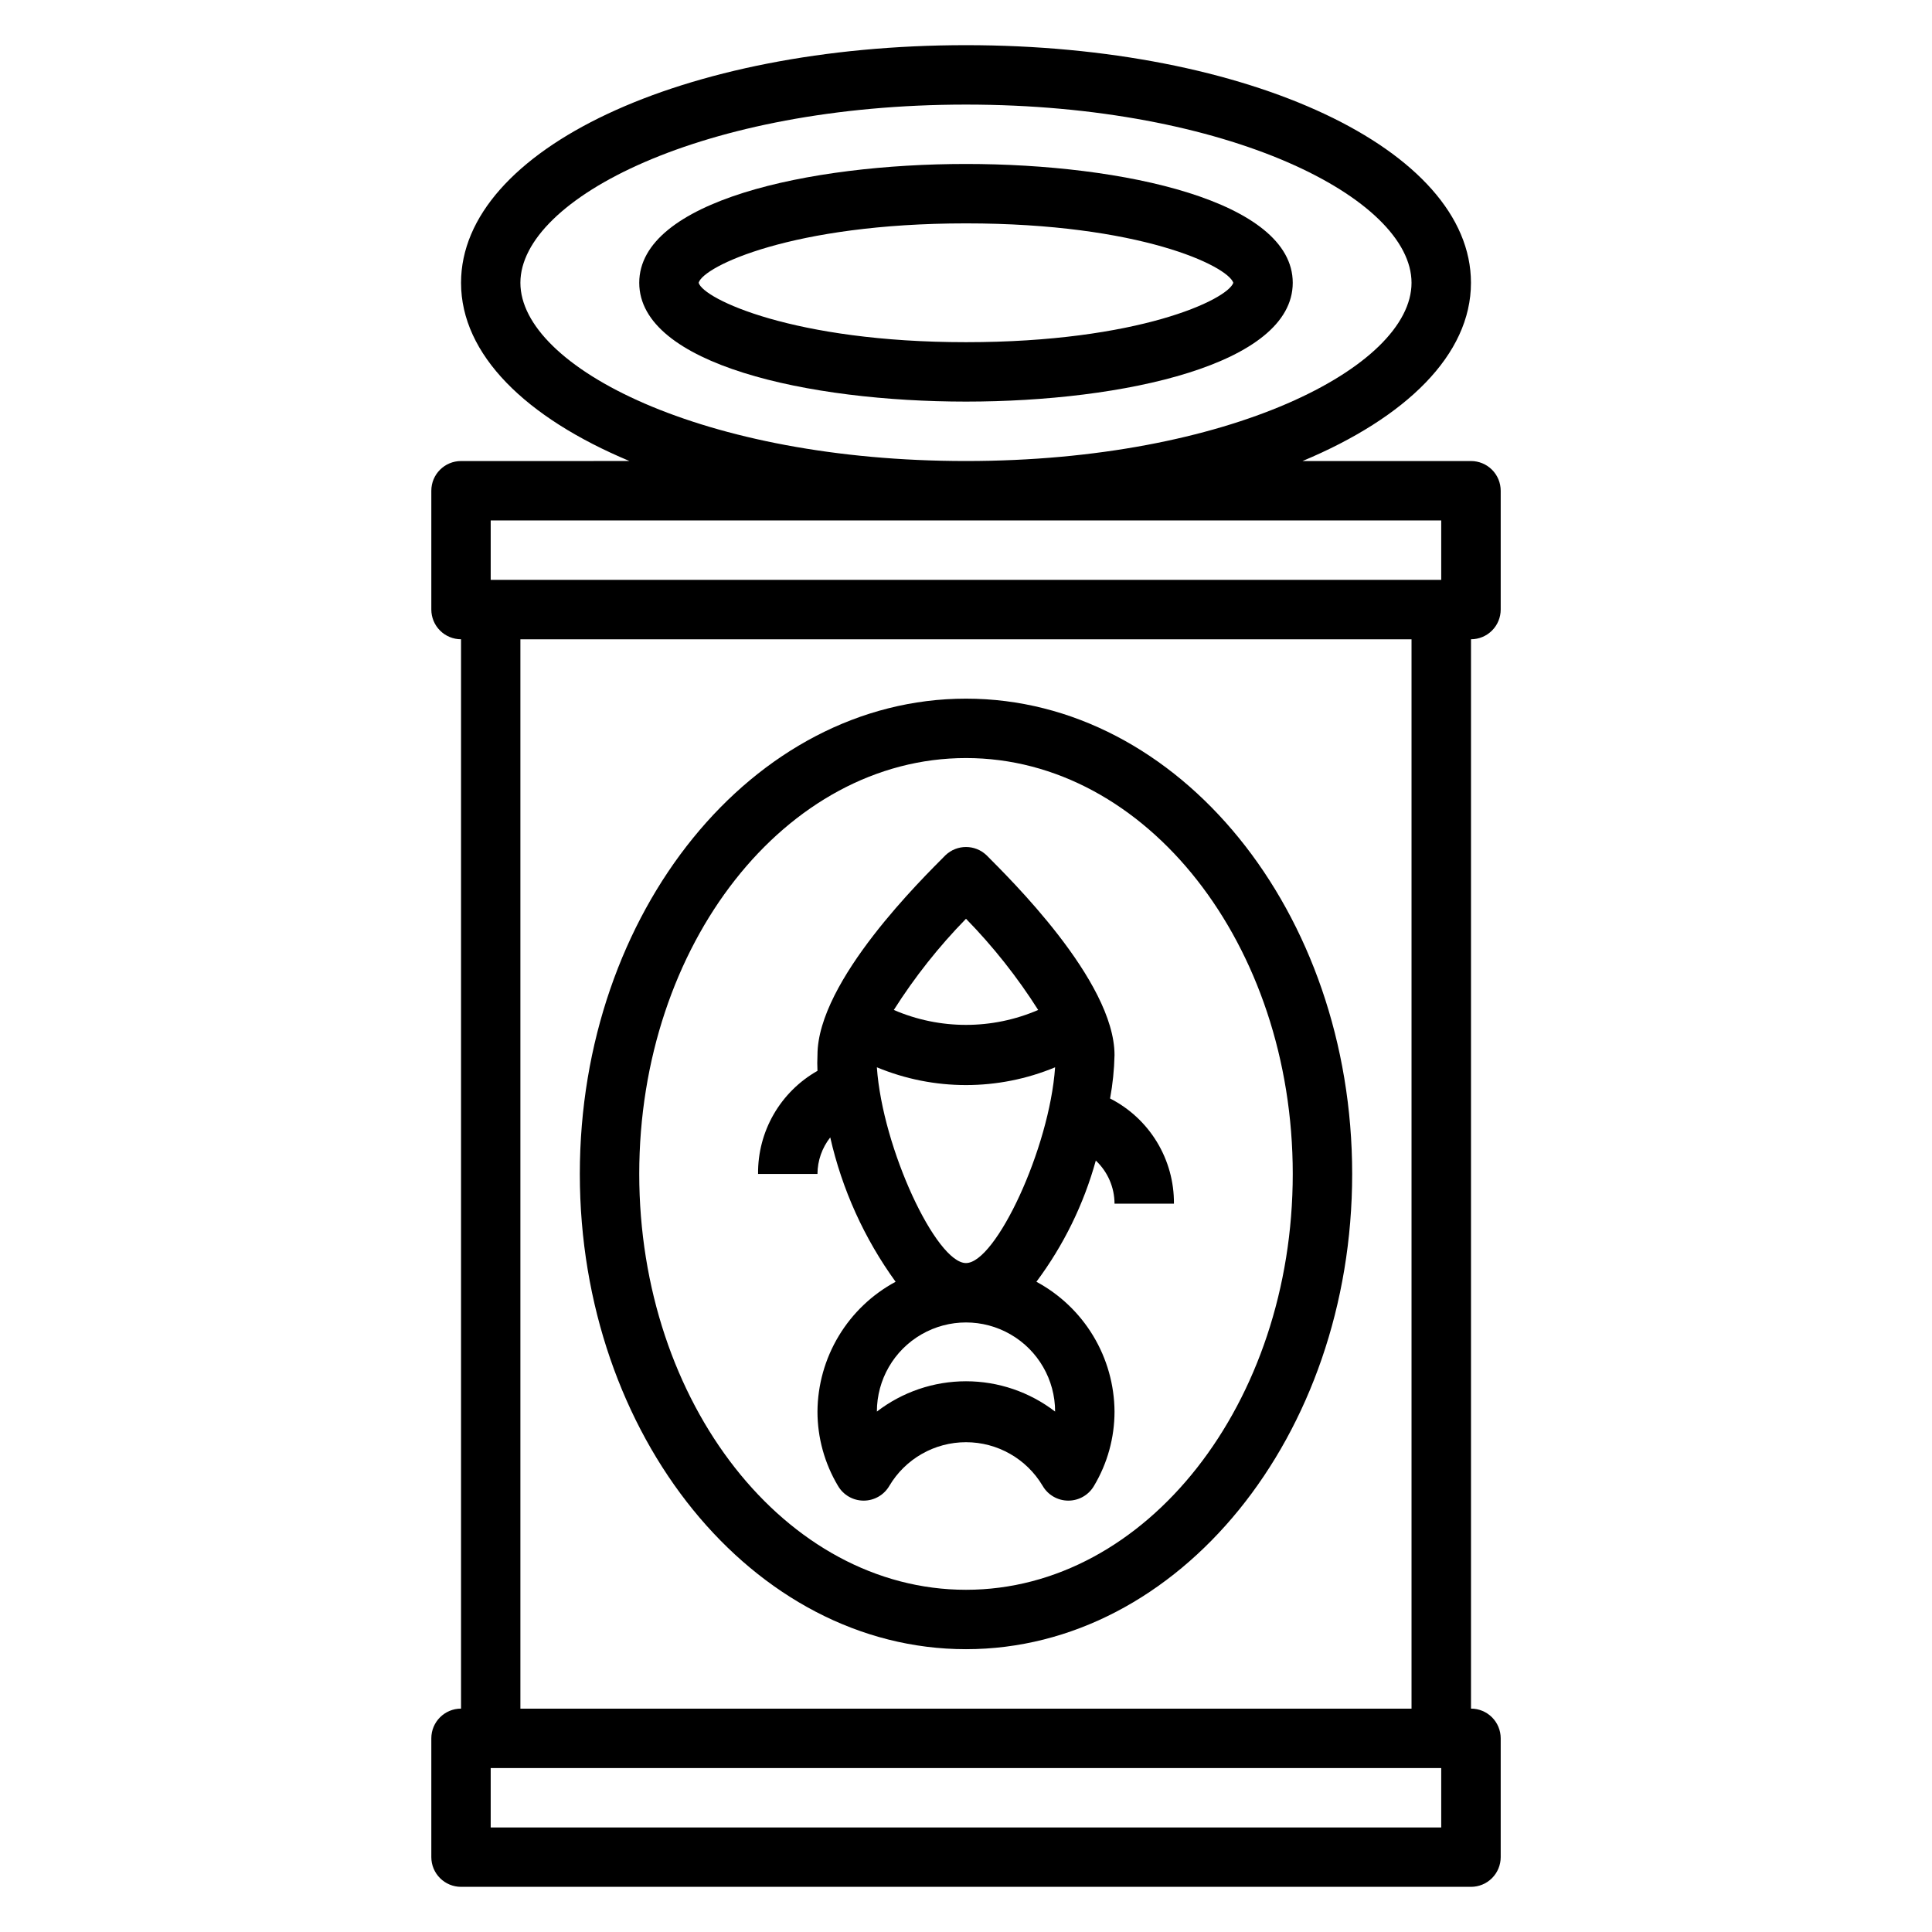 <?xml version="1.0" encoding="UTF-8"?>
<!-- The Best Svg Icon site in the world: iconSvg.co, Visit us! https://iconsvg.co -->
<svg fill="#000000" width="800px" height="800px" version="1.1" viewBox="144 144 512 512" xmlns="http://www.w3.org/2000/svg">
 <g>
  <path d="m533.82 266.18h-44.637c27.473-11.496 44.637-28.184 44.637-47.234 0-35.344-58.805-62.977-133.82-62.977-75.023 0-133.82 27.633-133.82 62.977 0 19.051 17.16 35.738 44.633 47.23l-44.633 0.004c-4.348 0-7.875 3.523-7.875 7.871v31.488c0 2.086 0.832 4.09 2.309 5.566 1.477 1.477 3.477 2.305 5.566 2.305v283.39c-4.348 0-7.875 3.523-7.875 7.871v31.488c0 2.086 0.832 4.09 2.309 5.566 1.477 1.477 3.477 2.305 5.566 2.305h267.65c2.086 0 4.09-0.828 5.566-2.305 1.477-1.477 2.305-3.481 2.305-5.566v-31.488c0-2.09-0.828-4.09-2.305-5.566-1.477-1.477-3.481-2.305-5.566-2.305v-283.39c2.086 0 4.09-0.828 5.566-2.305 1.477-1.477 2.305-3.481 2.305-5.566v-31.488c0-2.09-0.828-4.09-2.305-5.566-1.477-1.477-3.481-2.305-5.566-2.305zm-251.91-47.234c0-22.355 48.492-47.23 118.08-47.23 69.586 0 118.08 24.875 118.08 47.23 0 22.355-48.492 47.23-118.08 47.23-69.586 0.004-118.08-24.875-118.08-47.23zm244.03 409.35h-251.9v-15.746h251.9zm-244.03-31.488v-283.39h236.16v283.39zm244.03-299.14h-251.9v-15.746h251.9z"/>
  <path d="m400 329.15c-56.441 0-102.34 56.52-102.34 125.95 0 69.43 45.895 125.95 102.34 125.95s102.34-56.52 102.34-125.95c0-69.43-45.895-125.95-102.34-125.95zm0 236.16c-47.781 0-86.594-49.438-86.594-110.21 0-60.773 38.809-110.21 86.594-110.21 47.781 0 86.594 49.438 86.594 110.21-0.004 60.773-38.812 110.21-86.594 110.21z"/>
  <path d="m438.18 435.11c0.699-3.793 1.094-7.637 1.18-11.496 0-19.758-28.262-47.23-33.93-52.98v0.004c-3.039-2.898-7.82-2.898-10.863 0-5.668 5.746-33.93 33.219-33.93 52.977-0.07 1.391-0.07 2.785 0 4.172-4.824 2.731-8.832 6.707-11.602 11.512-2.766 4.801-4.199 10.262-4.141 15.805h15.742c0.016-3.516 1.211-6.922 3.387-9.68 3.133 13.789 9.023 26.805 17.32 38.258-6.223 3.348-11.426 8.309-15.07 14.359-3.641 6.055-5.59 12.977-5.637 20.039 0.004 6.93 1.883 13.73 5.434 19.68 1.406 2.43 4.004 3.922 6.809 3.922 2.809 0 5.402-1.492 6.809-3.922 4.254-7.168 11.973-11.562 20.312-11.562 8.336 0 16.055 4.394 20.309 11.562 1.406 2.43 4.004 3.922 6.809 3.922 2.809 0 5.402-1.492 6.809-3.922 3.555-5.949 5.43-12.75 5.434-19.68-0.047-7.062-1.992-13.984-5.637-20.039-3.641-6.051-8.848-11.012-15.066-14.359 7.195-9.637 12.535-20.527 15.742-32.121 3.152 2.965 4.945 7.09 4.961 11.418h15.742c0.047-5.762-1.516-11.418-4.504-16.34-2.988-4.922-7.289-8.914-12.418-11.527zm-38.18-47.629c7.199 7.367 13.609 15.469 19.129 24.168-12.211 5.273-26.051 5.273-38.258 0 5.516-8.699 11.926-16.801 19.129-24.168zm23.613 130.6c-6.769-5.207-15.07-8.031-23.613-8.031s-16.848 2.824-23.617 8.031c0-8.438 4.5-16.234 11.809-20.453 7.305-4.219 16.309-4.219 23.613 0 7.309 4.219 11.809 12.016 11.809 20.453zm-23.617-39.359c-7.871 0-22.121-30.309-23.617-51.875h0.004c15.117 6.277 32.113 6.277 47.23 0-1.496 21.566-15.742 51.875-23.613 51.875z"/>
  <path d="m486.59 218.94c0-21.648-44.871-31.488-86.594-31.488-41.719 0-86.59 9.84-86.59 31.488 0 21.648 44.871 31.488 86.594 31.488 41.719 0 86.59-9.84 86.59-31.488zm-157.44 0c1.18-4.328 24.797-15.742 70.848-15.742 46.051 0 69.273 11.258 70.848 15.742-1.574 4.488-25.191 15.742-70.848 15.742-45.656 0.004-69.664-11.492-70.848-15.742z"/>
 </g>
</svg>
